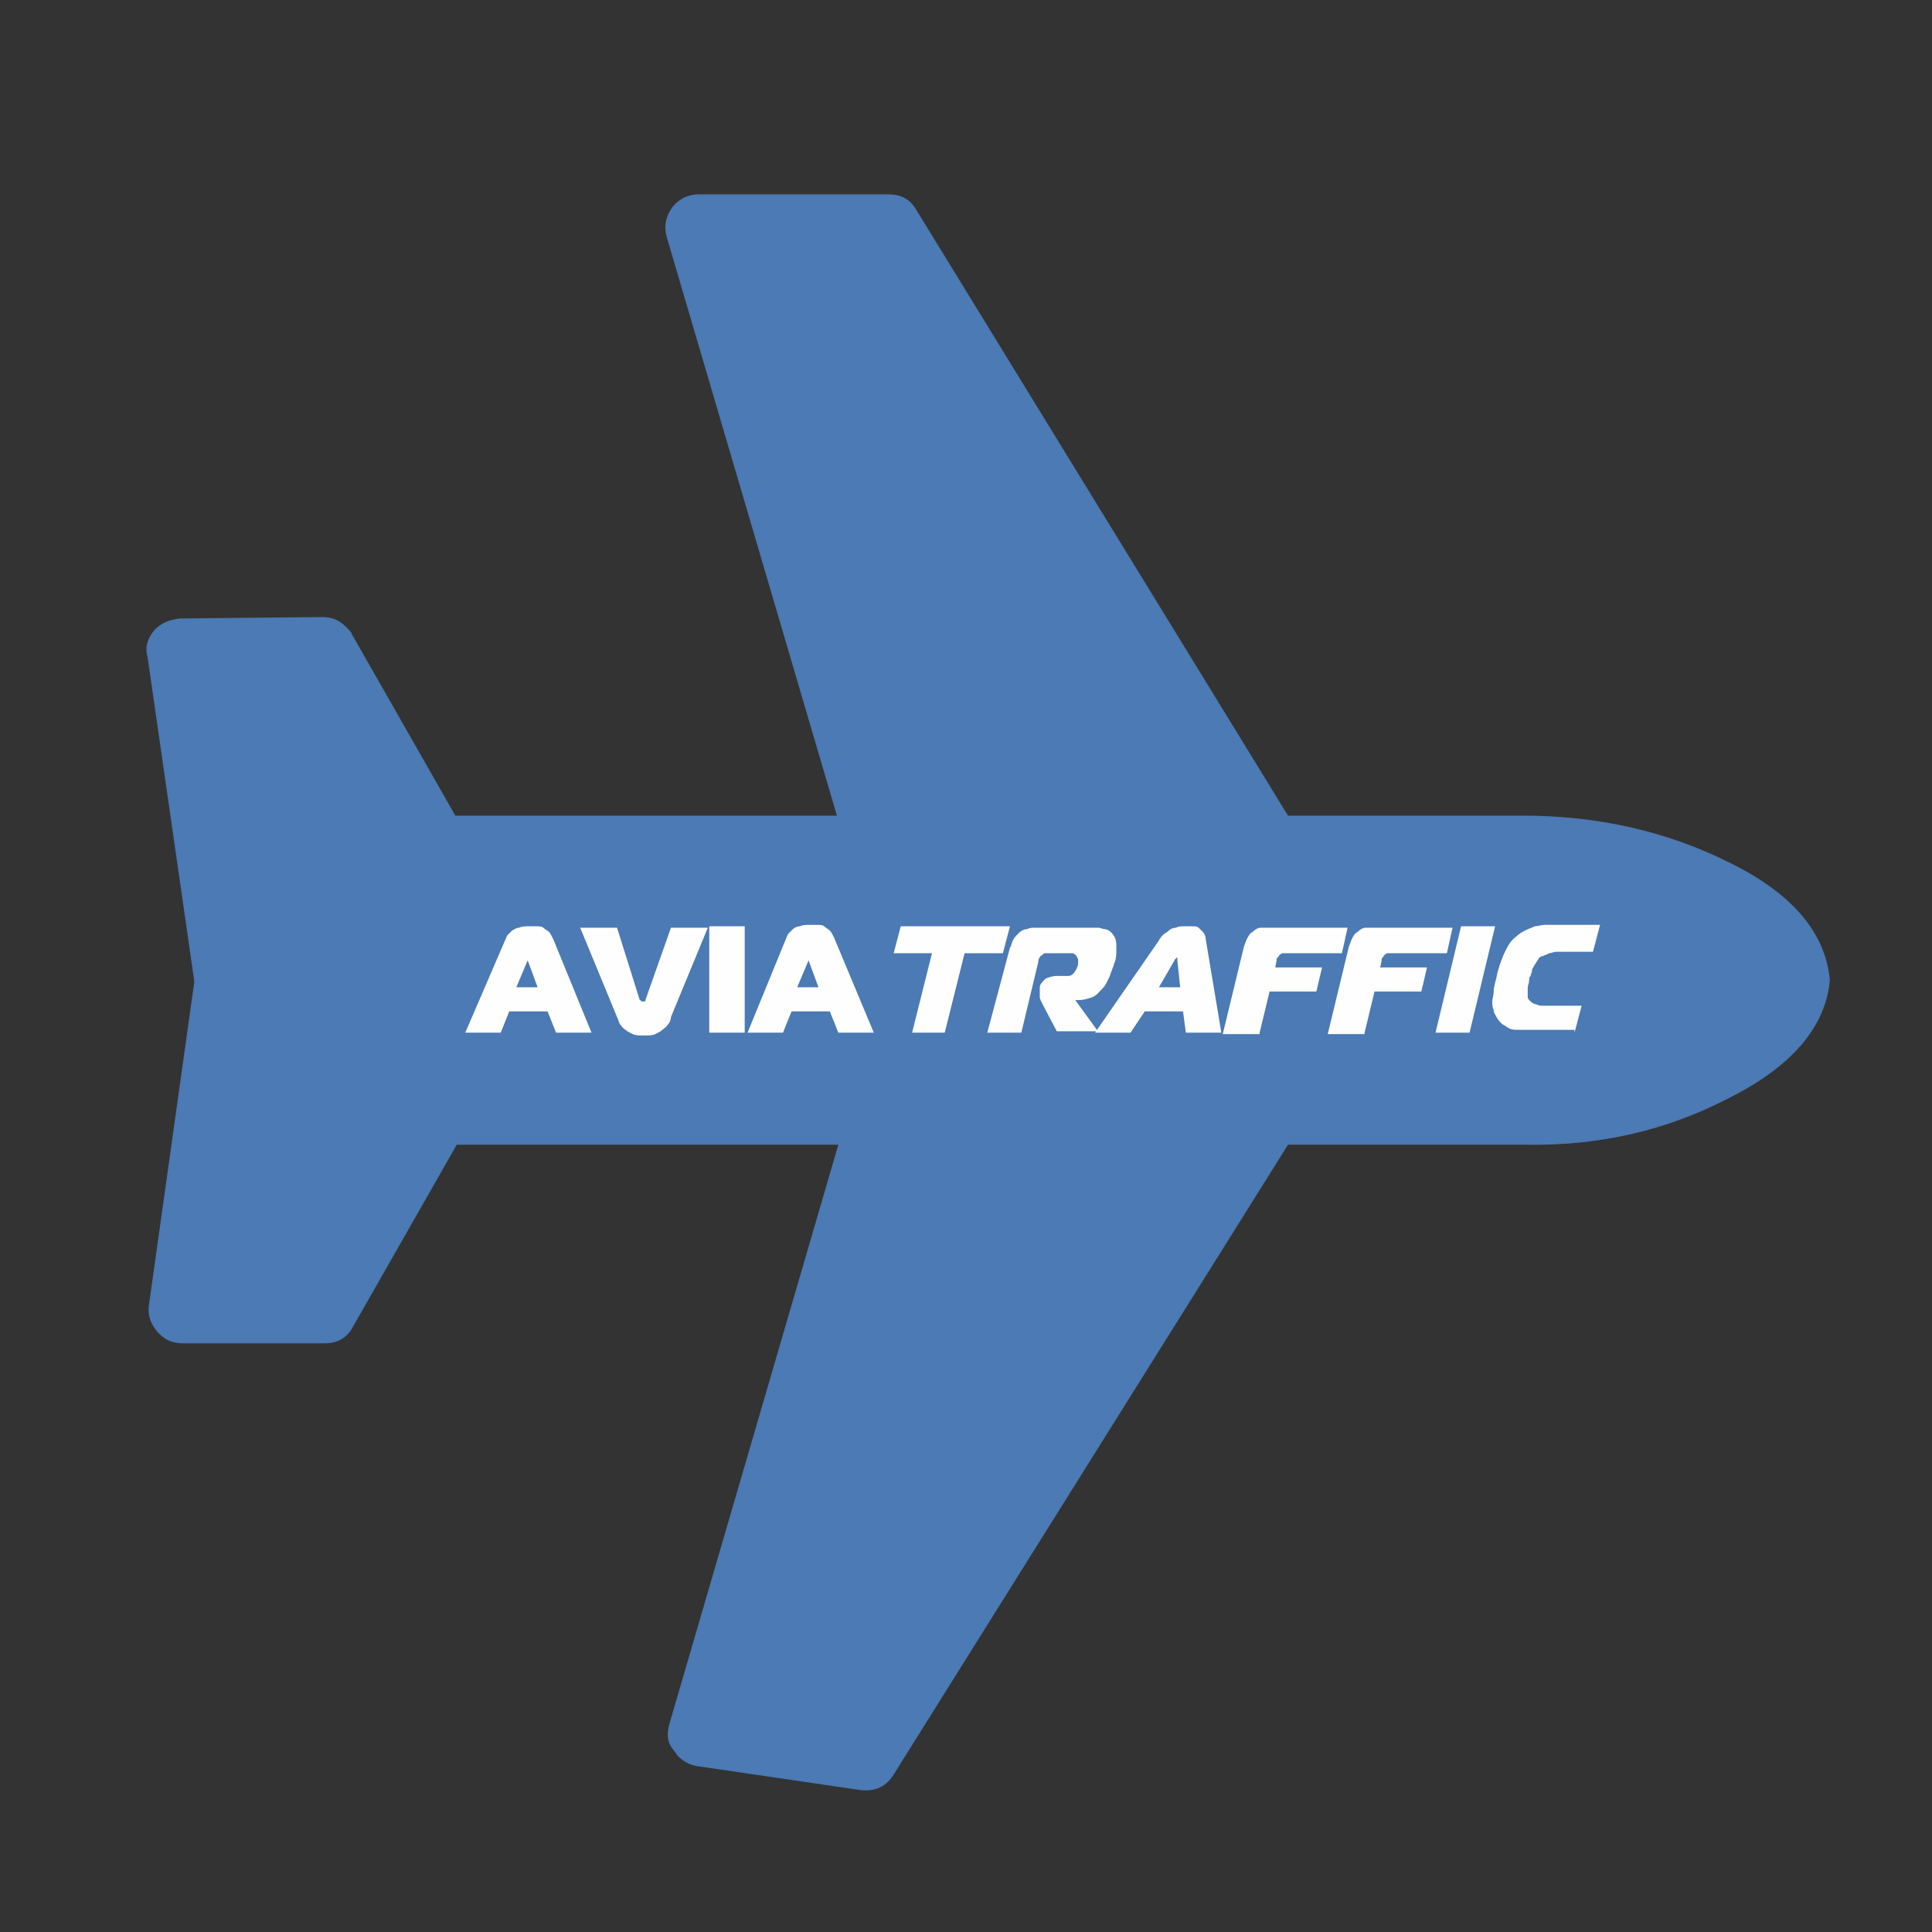 <?xml version="1.0" encoding="utf-8"?>
<!-- Generator: Adobe Illustrator 21.0.0, SVG Export Plug-In . SVG Version: 6.00 Build 0)  -->
<svg version="1.1" id="Capa_1" xmlns="http://www.w3.org/2000/svg" xmlns:xlink="http://www.w3.org/1999/xlink" x="0px" y="0px"
	 viewBox="0 0 136.2 136.2" style="enable-background:new 0 0 136.2 136.2;" xml:space="preserve">
<rect x="0" y="0" width="136.2" height="136.2" fill="#333333" stroke="none"/>
<style type="text/css">
	.st0{fill:#4B7AB4;}
	.st1{fill:#FEFEFE;}
</style>
<g>
	<path class="st0" d="M121.9,77.4c4.4-2.2,6.8-5,7.1-8.3c-0.3-3.3-2.6-6.1-7.1-8.3c-4.4-2.2-9.3-3.3-14.5-3.3l-16.6,0L64.6,14.8
		c-0.4-0.7-1-1.1-2-1.1l-13.3,0c-0.8,0-1.4,0.3-1.9,0.9c-0.5,0.7-0.6,1.4-0.4,2.1L59,57.5H32.1l-7.3-12.8c0-0.1-0.2-0.3-0.4-0.5
		c-0.5-0.5-1-0.7-1.7-0.7l-10,0.1c-0.8,0.1-1.3,0.3-1.8,0.8c-0.5,0.6-0.7,1.2-0.5,1.9l3.3,22.9L10.5,92c-0.1,0.7,0.1,1.3,0.6,1.9
		l0.1,0.1c0.5,0.5,1,0.7,1.7,0.7l10,0c0.9,0,1.6-0.4,2-1.2l7.3-12.8l26.9,0l-11.9,40.8c-0.2,0.7-0.2,1.3,0.3,1.9
		c0.1,0.1,0.2,0.3,0.3,0.4c0.4,0.4,0.8,0.6,1.3,0.7l11.6,1.7c1.1,0.1,1.8-0.3,2.3-1.1l27.8-44.4l16.7,0
		C112.7,80.8,117.5,79.7,121.9,77.4z"/>
	<path class="st1" d="M32.8,72.8h2.5l0.6-1.5h2.7l0.6,1.5h2.5L39,66.2c-0.1-0.2-0.2-0.4-0.3-0.5c-0.1-0.1-0.3-0.2-0.4-0.3
		c-0.1-0.1-0.3-0.1-0.5-0.1c-0.2,0-0.3,0-0.5,0c-0.3,0-0.5,0-0.7,0.1c-0.2,0-0.3,0.1-0.5,0.2c-0.1,0.1-0.2,0.2-0.3,0.3
		c-0.1,0.1-0.1,0.2-0.2,0.4L32.8,72.8z M37.2,67.7c0,0,0-0.1,0-0.1c0,0,0-0.1,0-0.1c0,0,0,0,0,0.1c0,0,0,0.1,0,0.1l0.7,1.9h-1.5
		L37.2,67.7z M43.5,65.4h-2.6l2.6,6.3c0.1,0.2,0.1,0.3,0.2,0.5c0.1,0.1,0.2,0.3,0.4,0.4c0.1,0.1,0.3,0.2,0.5,0.3
		c0.2,0.1,0.5,0.1,0.8,0.1c0.3,0,0.6,0,0.8-0.1c0.2-0.1,0.4-0.2,0.5-0.3c0.1-0.1,0.3-0.2,0.4-0.4c0.1-0.1,0.2-0.3,0.2-0.5l2.6-6.3
		h-2.6l-1.8,5.1c0,0.1,0,0.1-0.1,0.1c0,0-0.1,0-0.1,0c0,0,0,0-0.1,0c0,0,0-0.1-0.1-0.1L43.5,65.4z M52.5,72.8v-7.5H50v7.5H52.5z
		 M52.7,72.8h2.5l0.6-1.5h2.7l0.6,1.5h2.5l-2.8-6.7c-0.1-0.2-0.2-0.4-0.3-0.5c-0.1-0.1-0.3-0.2-0.4-0.3s-0.3-0.1-0.5-0.1
		c-0.2,0-0.3,0-0.5,0c-0.3,0-0.5,0-0.7,0.1c-0.2,0-0.4,0.1-0.5,0.2c-0.1,0.1-0.2,0.2-0.3,0.3c-0.1,0.1-0.1,0.2-0.2,0.4L52.7,72.8z
		 M57,67.7c0,0,0-0.1,0-0.1c0,0,0-0.1,0-0.1c0,0,0,0,0,0.1c0,0,0,0.1,0,0.1l0.7,1.9h-1.5L57,67.7z"/>
	<path class="st1" d="M66.6,72.8l1.4-5.6h2.7l0.5-1.9h-7.7l-0.5,1.9h2.7l-1.4,5.6H66.6z M69.6,72.8h2.4l1.2-5c0-0.1,0-0.2,0.1-0.3
		c0-0.1,0.1-0.1,0.2-0.2c0.1-0.1,0.1-0.1,0.2-0.1c0.1,0,0.1,0,0.2,0h1.3c0.1,0,0.2,0,0.4,0c0.1,0,0.2,0.1,0.3,0.2c0,0,0,0.1,0.1,0.2
		c0,0.1,0,0.2,0,0.4c0,0.1-0.1,0.2-0.1,0.3c-0.1,0.1-0.1,0.2-0.2,0.3c-0.1,0.1-0.2,0.2-0.4,0.2c-0.1,0-0.3,0-0.4,0h-0.4
		c-0.3,0-0.6,0.1-0.8,0.2c-0.2,0.2-0.4,0.4-0.4,0.6l0,0.2c0,0.2,0,0.4,0,0.5s0.1,0.3,0.2,0.5l1,1.9h2.9l-1.6-2.2l0,0h0.3
		c0.3,0,0.6-0.1,0.9-0.2c0.3-0.1,0.5-0.4,0.8-0.7c0.1-0.1,0.2-0.3,0.3-0.5c0.1-0.2,0.2-0.4,0.2-0.5c0.1-0.2,0.1-0.3,0.2-0.5
		c0-0.1,0.1-0.3,0.1-0.3c0.1-0.3,0.1-0.6,0.1-0.9c0-0.3,0-0.6-0.1-0.8c-0.1-0.2-0.2-0.3-0.3-0.4c-0.1-0.1-0.3-0.2-0.4-0.2
		c-0.2,0-0.3-0.1-0.5-0.1c-0.2,0-0.3,0-0.4,0h-4.1c-0.1,0-0.3,0-0.5,0.1c-0.2,0-0.4,0.1-0.6,0.3c-0.2,0.2-0.3,0.3-0.4,0.5
		c-0.1,0.2-0.1,0.4-0.2,0.5L69.6,72.8z M77.2,72.8h2.5l1-1.5h2.7l0.2,1.5h2.5L85,66.2c0-0.2-0.1-0.4-0.2-0.5s-0.2-0.2-0.3-0.3
		c-0.1-0.1-0.3-0.1-0.4-0.1c-0.2,0-0.3,0-0.5,0c-0.3,0-0.5,0-0.7,0.1c-0.2,0-0.4,0.1-0.5,0.2c-0.1,0.1-0.3,0.2-0.4,0.3
		c-0.1,0.1-0.2,0.2-0.3,0.4L77.2,72.8z M82.8,67.7c0,0,0-0.1,0.1-0.1c0,0,0-0.1,0.1-0.1c0,0,0,0,0,0.1c0,0,0,0.1,0,0.1l0.2,1.9h-1.5
		L82.8,67.7z M88.8,72.8l0.7-2.9h3.3l0.4-1.7h-3.3l0.1-0.5c0-0.1,0-0.2,0.1-0.2c0-0.1,0.1-0.1,0.1-0.2c0.1,0,0.1-0.1,0.2-0.1
		c0.1,0,0.1,0,0.2,0h4l0.4-1.8h-5.6c-0.1,0-0.3,0-0.5,0c-0.2,0-0.4,0.1-0.6,0.3c-0.2,0.1-0.3,0.3-0.4,0.5c-0.1,0.2-0.1,0.3-0.2,0.5
		l-1.5,6.2H88.8z M96.2,72.8l0.7-2.9h3.3l0.4-1.7h-3.3l0.1-0.5c0-0.1,0-0.2,0.1-0.2c0-0.1,0.1-0.1,0.1-0.2c0.1,0,0.1-0.1,0.2-0.1
		c0.1,0,0.1,0,0.2,0h4l0.4-1.8h-5.6c-0.1,0-0.3,0-0.5,0c-0.2,0-0.4,0.1-0.6,0.3c-0.2,0.1-0.3,0.3-0.4,0.5c-0.1,0.2-0.1,0.3-0.2,0.5
		l-1.5,6.2H96.2z M103.6,72.8l1.8-7.5h-2.4l-1.8,7.5H103.6z M111,72.8l0.5-1.9h-2.1c-0.2,0-0.4,0-0.6,0c-0.2,0-0.3,0-0.5-0.1
		c-0.1,0-0.3-0.1-0.4-0.2c-0.1-0.1-0.2-0.2-0.2-0.3c0,0,0-0.1,0-0.1c0-0.1,0-0.1,0-0.2c0-0.1,0-0.2,0-0.4c0-0.1,0.1-0.3,0.1-0.5
		c0-0.1,0-0.2,0.1-0.3c0-0.1,0.1-0.2,0.1-0.4c0-0.1,0.1-0.2,0.2-0.4c0.1-0.1,0.1-0.2,0.2-0.3c0.1-0.2,0.2-0.3,0.4-0.3
		c0.1-0.1,0.3-0.1,0.4-0.2c0.2,0,0.3-0.1,0.5-0.1c0.2,0,0.4,0,0.6,0h2l0.5-1.9h-3.2c-0.2,0-0.4,0-0.7,0c-0.2,0-0.5,0.1-0.7,0.1
		c-0.2,0.1-0.5,0.2-0.7,0.3c-0.2,0.1-0.5,0.3-0.7,0.5c-0.4,0.3-0.6,0.8-0.8,1.2c-0.2,0.5-0.4,1-0.5,1.6c-0.1,0.4-0.2,0.7-0.2,1
		c0,0.3-0.1,0.5-0.1,0.7c0,0.2,0,0.4,0.1,0.6c0,0.2,0.1,0.3,0.2,0.5c0.1,0.2,0.2,0.3,0.4,0.5c0.2,0.1,0.3,0.2,0.5,0.3
		c0.2,0.1,0.4,0.1,0.6,0.1c0.2,0,0.5,0,0.8,0H111z"/>
</g>
</svg>
